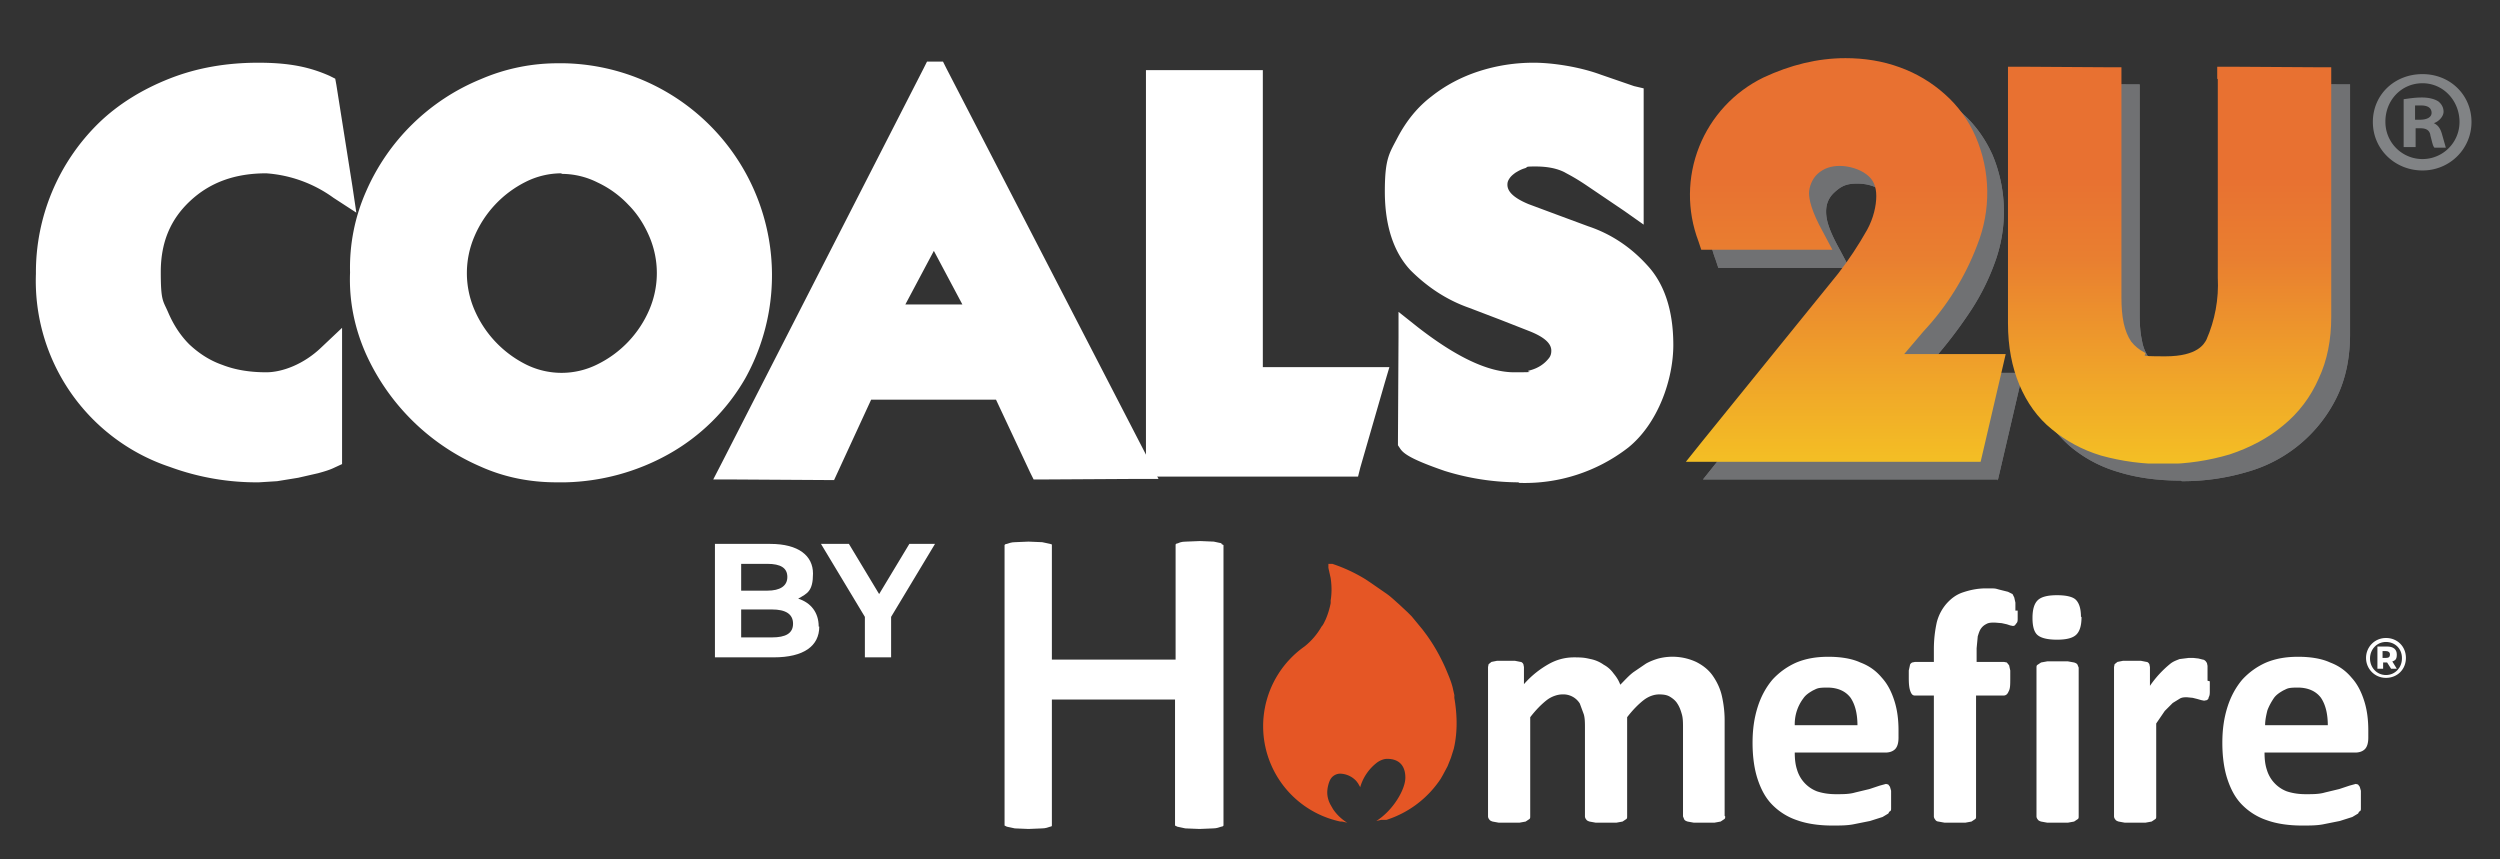 <svg xmlns="http://www.w3.org/2000/svg" id="Layer_1" version="1.1" viewBox="0 0 438.5 150.7"><rect x="0" y="0" width="438.5" height="150.7" fill="#333333" stroke="none"/><defs><linearGradient id="linear-gradient" x1="-592.8" x2="-590.9" y1="460.7" y2="460.7" gradientTransform="rotate(-90 -19674.6 -2630.3) scale(37.8)" gradientUnits="userSpaceOnUse"><stop offset="0" stop-color="#f9ed21"/><stop offset="0" stop-color="#f9e51d"/><stop offset=".5" stop-color="#f0a629"/><stop offset=".8" stop-color="#e97f30"/><stop offset="1" stop-color="#e87131"/></linearGradient><clipPath id="clippath"><path d="M389 13.8v34.9a24 24 0 0 1-2 10.9c-.4.7-1.5 2.9-7.2 2.9s-2.7-.2-3.7-.7a7.1 7.1 0 0 1-2.3-1.9c-.6-.9-1-1.9-1.3-3.2-.3-1.4-.4-2.9-.4-4.5V11.8H370l-15.6-.1h-2.2v45c0 4.1.7 7.7 2 10.8 1.3 3.1 3.2 5.8 5.7 7.8 2.4 2 5.3 3.6 8.6 4.6a40.9 40.9 0 0 0 22.6-.2c3.6-1.2 6.8-2.9 9.4-5.1 2.7-2.2 4.8-5 6.2-8.2 1.5-3.2 2.2-6.8 2.2-10.8V11.8h-2.1l-15.7-.1h-2.2v2.2Zm-79.7-.2a22.9 22.9 0 0 0-11.4 28.7l.5 1.5h23l-1.7-3.2c-2-3.6-2.4-5.7-2.4-6.7s.5-2.5 1.5-3.4c1.1-1 2.4-1.4 3.9-1.4s3.4.5 4.7 1.5c1.2.9 1.7 2.1 1.7 3.8s-.5 3.9-1.6 5.9a63.1 63.1 0 0 1-5.1 7.7l-23.9 29.5-2.8 3.5h51.7l.4-1.7 3.4-14.6.6-2.6H334l3.4-4a46 46 0 0 0 9.4-15.1 24.8 24.8 0 0 0-.3-19.1 21.2 21.2 0 0 0-5.4-7.4 24 24 0 0 0-7.9-4.7c-3-1.1-6.2-1.6-9.5-1.6-4.9 0-9.7 1.2-14.4 3.4Z" style="fill:none"/></clipPath><style>.st0{fill:#fff}.st2{fill:#707173}.st3{isolation:isolate}</style></defs><path d="M382.5 84.3c-4 0-7.7-.5-10.9-1.5a23 23 0 0 1-8.6-4.6 22.5 22.5 0 0 1-5.7-7.8c-1.3-3.1-2-6.7-2-10.8V14.7h2.2l15.7.1h2.1v40.4c0 1.6.1 3.2.4 4.5.2 1.3.7 2.3 1.3 3.2.6.8 1.3 1.5 2.3 1.9.9.5 2.2.7 3.7.7 5.7 0 6.8-2.2 7.2-2.9a24 24 0 0 0 2-10.9v-37h2.2l15.7.1h2.1v43.8c0 4-.7 7.6-2.2 10.8a25 25 0 0 1-15.6 13.3 39.8 39.8 0 0 1-11.7 1.7m-32.3-.3h-51.7l2.8-3.5 23.9-29.5c2.1-2.9 3.9-5.5 5.1-7.7 1.1-2 1.6-3.9 1.6-5.9s-.5-2.8-1.7-3.8c-1.3-1-2.8-1.5-4.7-1.5s-2.8.5-3.9 1.5c-1 .9-1.5 2-1.5 3.4s.4 3.1 2.4 6.7l1.7 3.2h-23l-.5-1.5a23 23 0 0 1 11.4-28.7c4.7-2.3 9.5-3.4 14.4-3.4s6.6.6 9.5 1.7c3 1.1 5.6 2.7 7.9 4.7 2.3 2 4.1 4.5 5.4 7.4a25.8 25.8 0 0 1 .3 19.1 39.9 39.9 0 0 1-4 8 78.6 78.6 0 0 1-8.8 11.1h17.8l-.6 2.6-3.4 14.6-.4 1.7Z" class="st2"/><path d="M382.5 84.3c-4 0-7.7-.5-10.9-1.5a23 23 0 0 1-8.6-4.6 22.5 22.5 0 0 1-5.7-7.8c-1.3-3.1-2-6.7-2-10.8V14.7h2.2l15.7.1h2.1v40.4c0 1.6.1 3.2.4 4.5.2 1.3.7 2.3 1.3 3.2.6.8 1.3 1.5 2.3 1.9.9.5 2.2.7 3.7.7 5.7 0 6.8-2.2 7.2-2.9a24 24 0 0 0 2-10.9v-37h2.2l15.7.1h2.1v43.8c0 4-.7 7.6-2.2 10.8a25 25 0 0 1-15.6 13.3 39.8 39.8 0 0 1-11.7 1.7m-32.3-.3h-51.7l2.8-3.5 23.9-29.5c2.1-2.9 3.9-5.5 5.1-7.7 1.1-2 1.6-3.9 1.6-5.9s-.5-2.8-1.7-3.8c-1.3-1-2.8-1.5-4.7-1.5s-2.8.5-3.9 1.5c-1 .9-1.5 2-1.5 3.4s.4 3.1 2.4 6.7l1.7 3.2h-23l-.5-1.5a23 23 0 0 1 11.4-28.7c4.7-2.3 9.5-3.4 14.4-3.4s6.6.6 9.5 1.7c3 1.1 5.6 2.7 7.9 4.7 2.3 2 4.1 4.5 5.4 7.4a25.8 25.8 0 0 1 .3 19.1 39.9 39.9 0 0 1-4 8 78.6 78.6 0 0 1-8.8 11.1h17.8l-.6 2.6-3.4 14.6-.4 1.7Z" class="st2"/><g style="clip-path:url(#clippath)"><path d="M295.6 10.2h113.3v71.1H295.6z" style="fill:url(#linear-gradient)"/></g><path d="M45.4 84.6a44 44 0 0 1-15.6-2.7A34.4 34.4 0 0 1 6.3 48a36.6 36.6 0 0 1 11-26.4c3.4-3.3 7.6-5.9 12.4-7.8 4.8-1.9 10-2.8 15.6-2.8s9.1.8 12.5 2.3l1 .5.2 1.1 2.8 17.7.7 4.7-4-2.6a22.8 22.8 0 0 0-11.8-4.3c-5.5 0-9.9 1.6-13.4 4.9-3.4 3.2-5.1 7.2-5.1 12.4s.4 5 1.3 7.1c.9 2.1 2.1 4 3.7 5.6 1.6 1.5 3.5 2.8 5.8 3.6 2.3.9 4.9 1.3 7.7 1.3s6.6-1.4 9.7-4.4l3.6-3.4v23.9l-1.3.6c-.8.4-1.8.7-2.9 1l-3.5.8-3.7.6-3.2.2" class="st0"/><path d="M97.6 84.6c-4.7 0-9.2-.9-13.4-2.8a39 39 0 0 1-20-19.7c-2-4.5-3-9.3-2.8-14.3a33 33 0 0 1 2.8-14.2 37.4 37.4 0 0 1 20.1-19.7 34 34 0 0 1 13.8-2.8h1a37.2 37.2 0 0 1 31.6 55.3 35.5 35.5 0 0 1-13.5 13.3 38.9 38.9 0 0 1-18 4.9h-1.6m.9-54.2a14 14 0 0 0-6.3 1.5 19 19 0 0 0-9 9.6 16.3 16.3 0 0 0 0 12.8 19.2 19.2 0 0 0 9 9.6 14 14 0 0 0 12.6 0 19 19 0 0 0 9.1-9.6 16.3 16.3 0 0 0 0-12.8c-.9-2.1-2.1-4-3.7-5.6a17.8 17.8 0 0 0-5.4-3.9 14 14 0 0 0-6.3-1.5M181.3 84.1l-.6-1.2-6-12.8h-21.9l-5.9 12.8-.6 1.3h-1.4l-16.3-.1h-3.5l1.6-3.1L162 12l.6-1.2h2.8l.6 1.2 35.6 68.9 1.6 3.1h-3.5l-17 .1h-1.4Zm-22.4-30.7h9.9l-5-9.4-5 9.4Z" class="st0"/><path d="M238.2 83.6H201V12.3H221.5v52.1h22.2l-.8 2.7-4.3 14.9-.4 1.6zM266.3 84.6a44 44 0 0 1-12.9-2c-5.8-2-7.2-3-7.8-3.9l-.4-.6v-.7l.1-18.3v-4.4l3.4 2.7c6.7 5.2 12.3 7.9 16.9 7.9s1.7-.1 2.6-.3c.8-.2 1.5-.5 2.1-.9.6-.4 1-.8 1.4-1.3.3-.4.4-.8.4-1.3 0-1.3-1.3-2.4-3.8-3.4l-5.1-2-5.5-2.1c-4-1.4-7.4-3.7-10.3-6.6-3-3.2-4.5-7.9-4.5-13.8s.8-6.7 2.3-9.6c1.5-2.8 3.4-5.2 5.9-7.1 2.4-1.9 5.2-3.4 8.3-4.4 3.1-1 6.3-1.5 9.6-1.5s8 .7 11.8 2.1l5.8 2 1.7.4v23.9l-3.4-2.4-6.8-4.6c-2.1-1.4-3.2-1.9-3.7-2.2-1.4-.7-3.1-1-5.1-1s-1.2.1-1.8.3c-.7.2-1.2.5-1.7.8-.4.3-.8.6-1.1 1.1-.2.3-.3.6-.3 1 0 1.3 1.3 2.4 3.7 3.4l5.1 1.9 5.4 2c3.9 1.3 7.4 3.6 10.3 6.8 3 3.2 4.6 7.9 4.6 14s-2.7 13.8-7.9 18a29.6 29.6 0 0 1-19.1 6.2" class="st0"/><path d="M433.5 21.4c0 4.7-3.8 8.5-8.6 8.5s-8.7-3.7-8.7-8.5 3.8-8.4 8.7-8.4 8.6 3.7 8.6 8.4Zm-15.1 0a6.5 6.5 0 1 0 13 0c0-3.7-2.8-6.8-6.5-6.8s-6.5 3-6.5 6.7Zm5.2 4.4h-2v-8.4c.8-.1 1.9-.3 3.2-.3s2.3.3 2.9.7c.5.4.9 1 .9 1.8s-.8 1.7-1.7 2c.8.4 1.2 1 1.5 2.2l.6 2.1h-2c-.3-.3-.4-1-.7-2.1-.1-.9-.7-1.3-1.7-1.3h-.9v3.3Zm0-4.8h.9c1.1 0 2-.4 2-1.2s-.6-1.3-1.8-1.3h-1.1v2.4Z" style="fill:#818385"/><path d="M302.6 143.2c0 .2 0 .4-.2.5l-.6.4-1.1.2h-3.6l-1.1-.2c-.3-.1-.5-.2-.6-.4l-.2-.5v-15.5c0-.9 0-1.7-.2-2.4s-.4-1.3-.8-1.9c-.3-.5-.8-.9-1.3-1.2-.5-.3-1.1-.4-1.9-.4s-1.8.3-2.7 1c-.9.7-1.9 1.7-2.9 3v17.4c0 .2 0 .4-.2.5l-.6.4-1.1.2h-3.6l-1.1-.2c-.3-.1-.5-.2-.6-.4a.8.8 0 0 1-.2-.5v-15.5c0-.9 0-1.7-.2-2.4l-.7-1.9a3.4 3.4 0 0 0-3.1-1.6c-.7 0-1.8.3-2.7 1-.9.7-1.9 1.7-2.9 3v17.4c0 .2 0 .4-.2.5l-.6.4-1.1.2h-3.6l-1.1-.2c-.3-.1-.5-.2-.6-.4a.8.8 0 0 1-.2-.5V117l.1-.5.5-.4 1-.2h3.1l1 .2c.2 0 .4.2.5.4l.1.5v3c1.4-1.6 2.9-2.7 4.3-3.5 1.4-.8 2.9-1.2 4.5-1.2s2 .1 2.9.3a6 6 0 0 1 2.3 1 5 5 0 0 1 1.7 1.5c.5.6.9 1.2 1.2 2 .8-.8 1.5-1.6 2.3-2.2l2.2-1.5c.7-.4 1.5-.7 2.2-.9a9.9 9.9 0 0 1 6.6.6c1.2.6 2.2 1.4 2.9 2.4.7 1 1.3 2.2 1.6 3.5.3 1.3.5 2.8.5 4.3v16.8ZM333 129.4c0 .9-.2 1.6-.6 2-.4.4-1 .6-1.7.6h-15.9c0 1.1.1 2.1.4 3a5.8 5.8 0 0 0 3.5 3.8c.9.3 2 .5 3.3.5s2.4 0 3.4-.3l2.5-.6 1.8-.6 1.1-.3.4.1.3.4.2.7V141.8c0 .2 0 .4-.2.5s-.2.3-.3.4l-1 .6-2.2.7-3 .6c-1.1.2-2.3.2-3.6.2-2.3 0-4.4-.3-6.1-.9a11 11 0 0 1-4.4-2.7c-1.2-1.2-2-2.7-2.6-4.5s-.9-4-.9-6.4.3-4.4.9-6.3c.6-1.9 1.5-3.5 2.6-4.8 1.2-1.3 2.6-2.3 4.2-3 1.7-.7 3.5-1 5.6-1s4.1.3 5.6 1c1.6.6 2.8 1.5 3.8 2.7 1 1.1 1.7 2.5 2.2 4.1s.7 3.3.7 5.1v1.2Zm-7.2-2.1c0-2.1-.4-3.7-1.2-4.9-.9-1.2-2.3-1.8-4.1-1.8s-1.8.2-2.5.5c-.7.4-1.3.8-1.7 1.4a7.5 7.5 0 0 0-1.5 4.7h11ZM353.9 107.1v1.4c0 .3 0 .6-.2.8l-.3.4-.3.1-.5-.1-.6-.2-.9-.2-1.2-.1c-.5 0-1 0-1.4.2s-.7.4-1 .8c-.3.4-.4.8-.6 1.4l-.2 2.1v2.4h4.8l.5.1.4.5.2.9v1.4c0 1.1 0 1.8-.3 2.3-.2.5-.5.7-.9.7h-4.8v21.2c0 .2 0 .4-.2.5l-.6.4-1.1.2h-3.6l-1.1-.2a.7.7 0 0 1-.6-.4.8.8 0 0 1-.2-.5V122h-3.3c-.4 0-.6-.2-.8-.7-.2-.5-.3-1.2-.3-2.3v-1.4l.2-.9c0-.2.2-.4.4-.5l.5-.1h3.3v-2.2c0-1.8.2-3.3.5-4.7a8 8 0 0 1 1.7-3.3c.8-.9 1.7-1.6 2.9-2 1.2-.4 2.5-.7 4.1-.7s1.5 0 2.2.2l1.6.4.8.4.3.6.2.9v1.4M365.1 108.2c0 1.5-.3 2.5-.9 3.1-.6.6-1.7.9-3.4.9s-2.8-.3-3.4-.8c-.6-.5-.9-1.5-.9-3s.3-2.5.9-3.1 1.7-.9 3.4-.9 2.8.3 3.3.8c.6.6.9 1.6.9 3m-.4 35c0 .2 0 .4-.2.5l-.6.4-1.1.2h-3.6l-1.1-.2c-.3-.1-.5-.2-.6-.4a.8.8 0 0 1-.2-.5v-26.1c0-.2 0-.4.2-.5l.6-.4 1.1-.2h3.6l1.1.2c.3.1.5.2.6.4l.2.5v26.1ZM387.6 119.5v1.7c0 .4 0 .8-.2 1.1 0 .3-.2.4-.3.5l-.5.1-.5-.1-.7-.2-.8-.2-1-.1c-.4 0-.8 0-1.2.2l-1.3.8-1.4 1.4-1.5 2.2v16.3c0 .2 0 .4-.2.5l-.6.4-1.1.2h-3.6l-1.1-.2c-.3-.1-.5-.2-.6-.4a.8.8 0 0 1-.2-.5V117l.1-.5.5-.4 1-.2h3.1l1 .2c.2 0 .4.2.5.4l.1.5v3.3a18.3 18.3 0 0 1 3.6-3.9c.5-.4 1.1-.6 1.6-.8l1.6-.2h.8l.9.1.8.2c.2 0 .4.2.5.3l.2.3.1.5v2.6M415.4 129.4c0 .9-.2 1.6-.6 2-.4.4-1 .6-1.7.6h-15.9c0 1.1.1 2.1.4 3a5.8 5.8 0 0 0 3.5 3.8c.9.3 2 .5 3.3.5s2.4 0 3.4-.3l2.5-.6 1.8-.6 1.1-.3.4.1.3.4.2.7V141.8c0 .2 0 .4-.2.5s-.2.3-.3.4l-1 .6-2.2.7-3 .6c-1.1.2-2.3.2-3.6.2-2.3 0-4.4-.3-6.1-.9a11 11 0 0 1-4.4-2.7c-1.2-1.2-2-2.7-2.6-4.5s-.9-4-.9-6.4.3-4.4.9-6.3c.6-1.9 1.5-3.5 2.6-4.8 1.2-1.3 2.6-2.3 4.2-3 1.7-.7 3.5-1 5.6-1s4.1.3 5.6 1c1.6.6 2.8 1.5 3.8 2.7 1 1.1 1.7 2.5 2.2 4.1s.7 3.3.7 5.1v1.2Zm-7.1-2.1c0-2.1-.4-3.7-1.2-4.9-.9-1.2-2.3-1.8-4.1-1.8s-1.8.2-2.5.5c-.7.4-1.3.8-1.7 1.4s-.8 1.3-1.1 2.1c-.2.8-.4 1.7-.4 2.6h11Z" class="st0"/><path d="m255.2 122.4-.4-1.8c-.3-1.2-.8-2.3-1.3-3.5-.9-2-2-4-3.4-5.9l-.6-.8-1.9-2.3-.7-.7-1.5-1.4c-.8-.7-1.5-1.4-2.4-2l-2.6-1.8-.9-.6a28 28 0 0 0-5.8-2.7H233v.7l.4 1.8c.2 1.4.2 2.7 0 3.9v.5c-.2 1-.5 2-.9 2.9-.2.4-.4.9-.7 1.2a12 12 0 0 1-3 3.5 17.1 17.1 0 0 0 6.3 30.7h.3l.9.2a8.1 8.1 0 0 1-2.5-2.4l-.4-.7c-.4-.7-.6-1.5-.6-2.2s.2-1.6.5-2.2a2 2 0 0 1 1.8-1.1 4 4 0 0 1 2.8 1.3l.3.4.4.7v-.1a8.4 8.4 0 0 1 3-4.3c.6-.4 1.2-.6 1.7-.6 2.1 0 3.2 1.2 3.2 3.3s-2.2 5.8-5.1 7.6l.9-.2H243.2a18 18 0 0 0 9.5-7.2l.4-.7.8-1.5.6-1.5.5-1.6c.7-3 .6-6.2 0-9.4Z" style="fill:#e55625"/><path d="m214.3 95.3-1.4-.3-2.4-.1-2.5.1c-.8 0-1.2.2-1.4.3-.3 0-.4.2-.4.2v20.2h-21.7V95.5l-.3-.1-1.4-.3-2.4-.1-2.4.1c-.6 0-1.1.2-1.4.3-.3 0-.4.2-.4.2v49.2l.4.2 1.4.3 2.4.1 2.4-.1c.6 0 1.1-.2 1.4-.3.3 0 .3-.2.3-.2v-22.1h21.6v22.1l.4.2 1.4.3 2.5.1 2.4-.1c.6 0 1.1-.2 1.4-.3.3 0 .4-.2.4-.2V95.6l-.4-.2ZM422 115.4c0 2-1.5 3.5-3.5 3.5s-3.5-1.6-3.5-3.5 1.5-3.5 3.5-3.5 3.5 1.5 3.5 3.5Zm-.7 0c0-1.6-1.2-2.8-2.8-2.8s-2.8 1.3-2.8 2.9 1.2 2.9 2.8 2.9 2.8-1.3 2.8-2.9Zm-1.7.6.8 1.3h-1l-.7-1.1h-.7v1.1h-1v-3.9h1.7c1.1 0 1.7.5 1.7 1.4s-.3 1-.7 1.2Zm-1.1-.6c.5 0 .7-.2.7-.6s-.3-.6-.7-.6h-.6v1.2h.6Z" class="st0"/><g class="st3"><g class="st3"><path d="M143.7 109.9c0 3.4-2.7 5.4-8 5.4h-10.3V95.4h9.7c5 0 7.5 2.1 7.5 5.2s-1 3.5-2.6 4.4c2.2.7 3.6 2.4 3.6 4.9Zm-13.7-11v4.7h4.6c2.2 0 3.5-.8 3.5-2.4s-1.2-2.3-3.5-2.3H130Zm9.1 10.5c0-1.7-1.3-2.5-3.7-2.5H130v4.9h5.4c2.4 0 3.7-.7 3.7-2.4ZM156.3 108.3v7h-4.6v-7.1L144 95.4h4.9l5.3 8.8 5.3-8.8h4.5l-7.7 12.8Z" class="st0"/></g></g></svg>